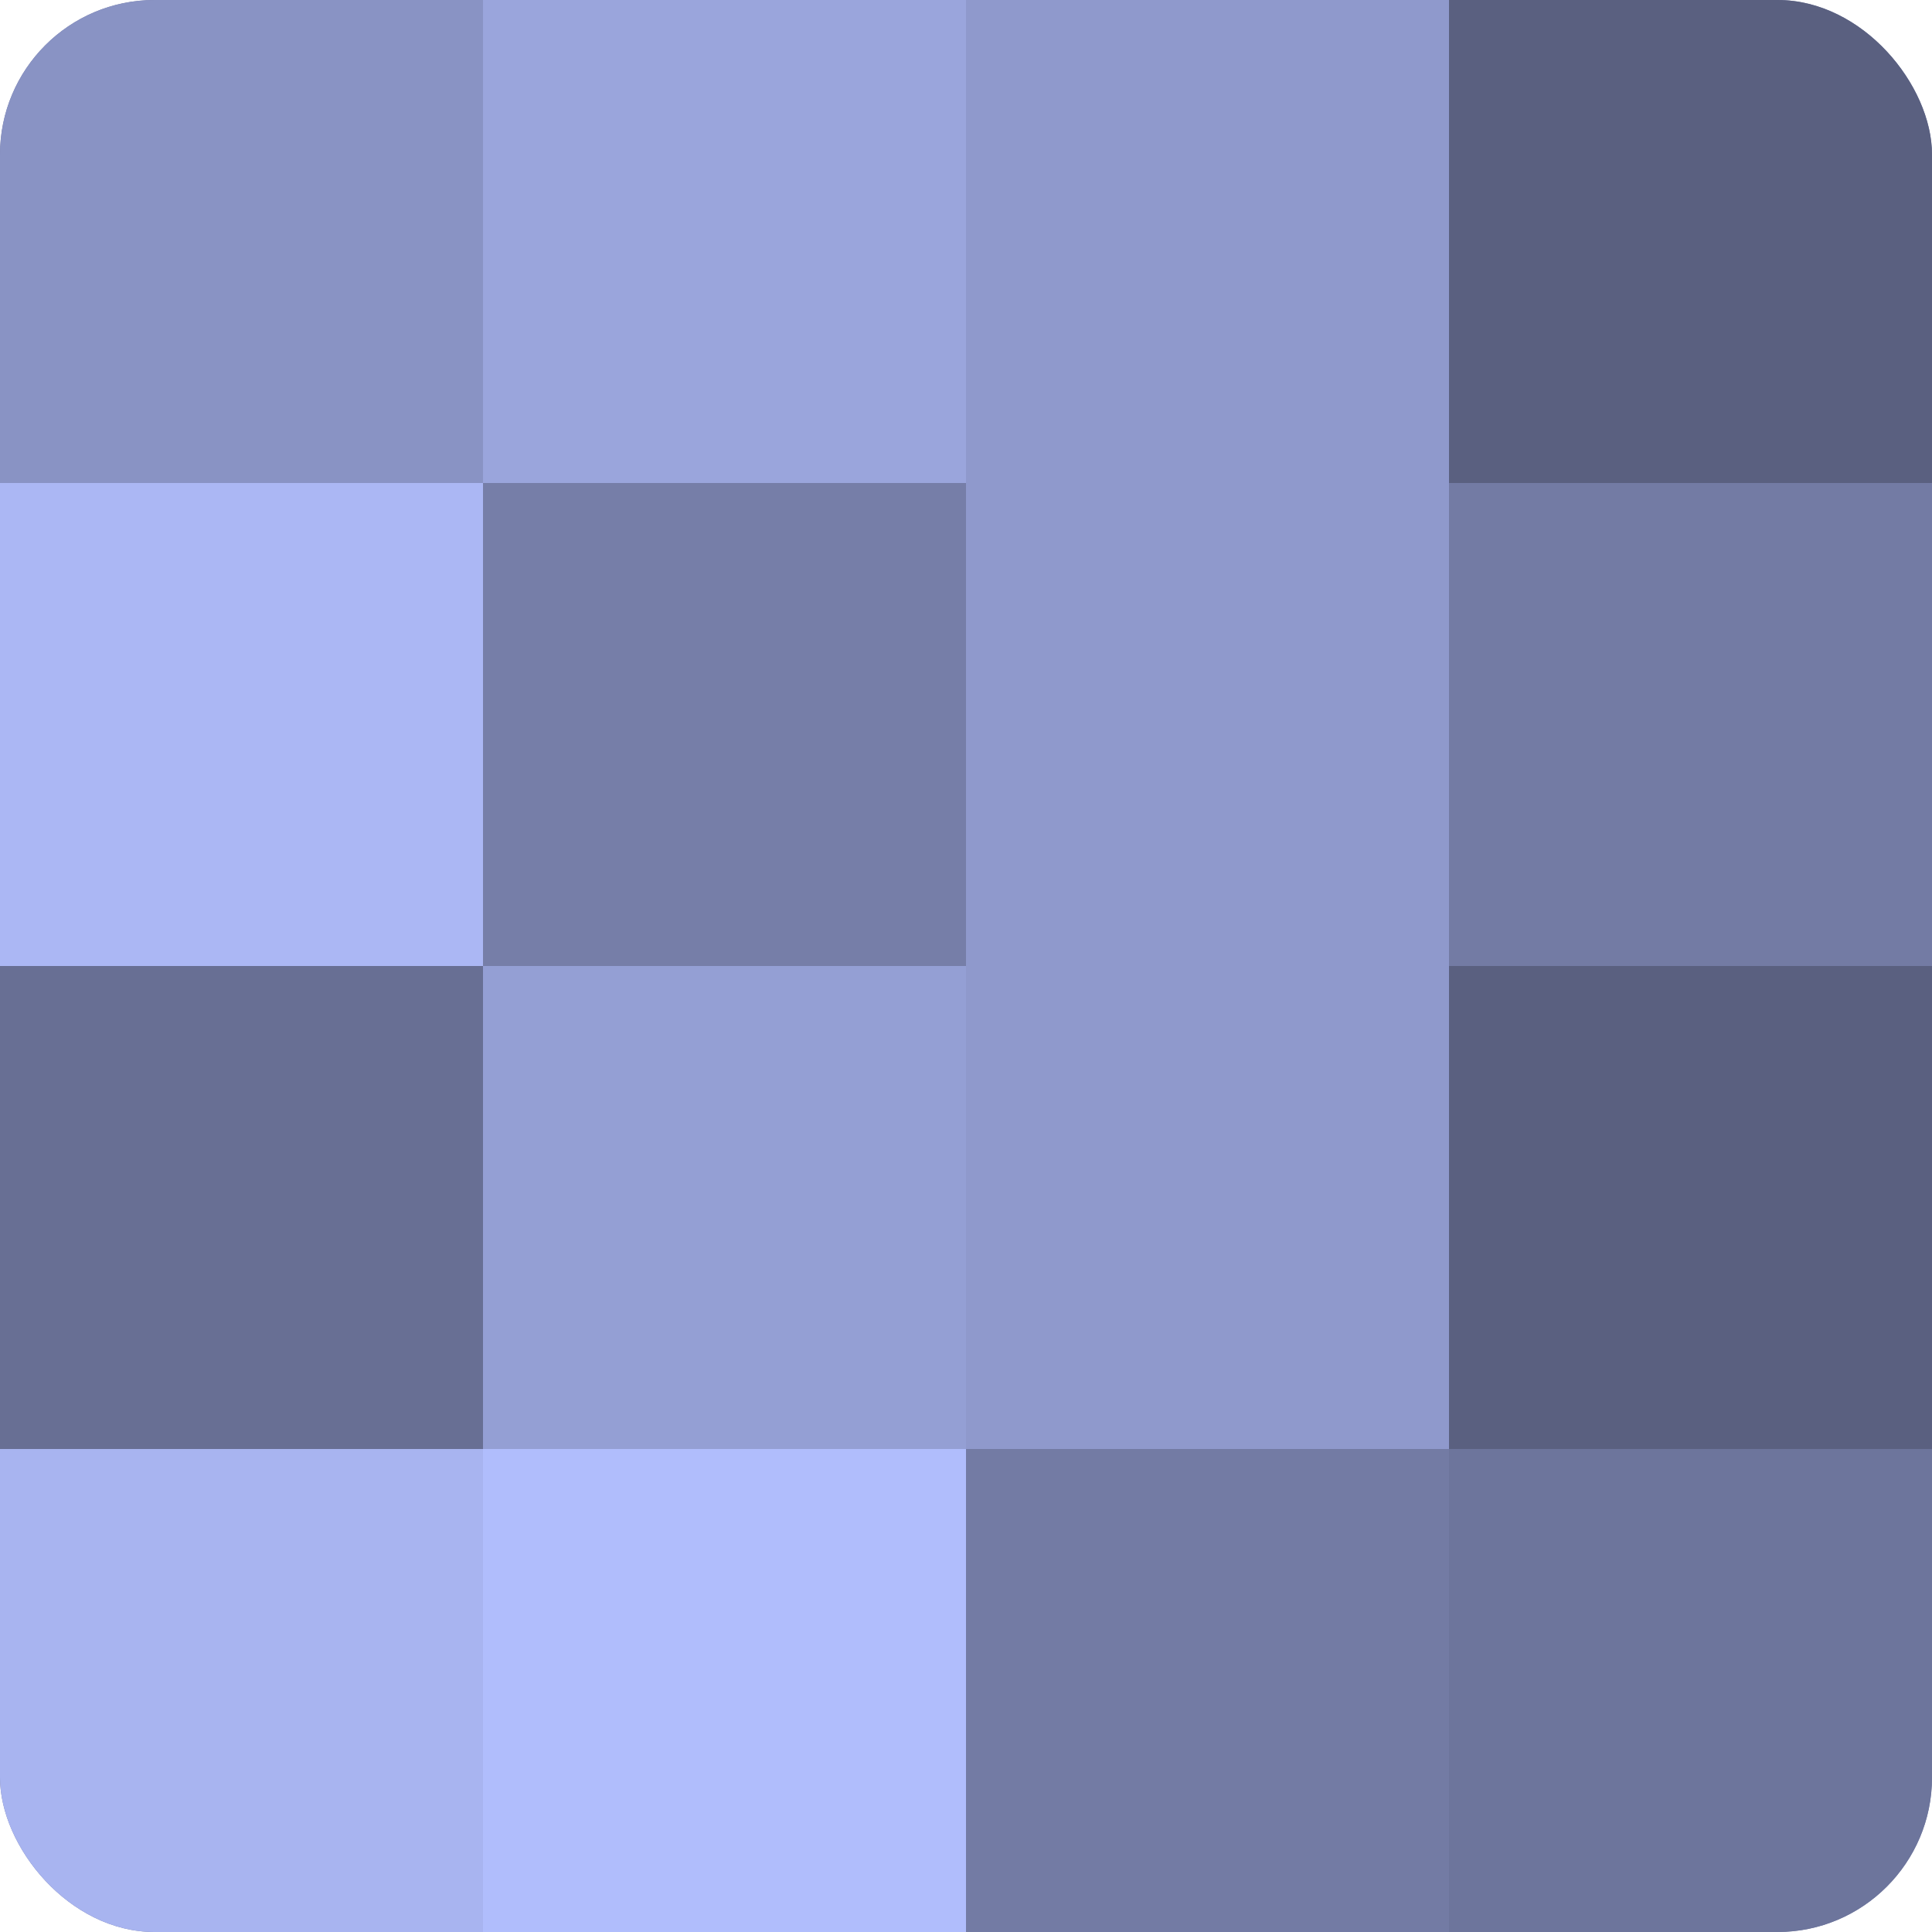 <?xml version="1.0" encoding="UTF-8"?>
<svg xmlns="http://www.w3.org/2000/svg" width="60" height="60" viewBox="0 0 100 100" preserveAspectRatio="xMidYMid meet"><defs><clipPath id="c" width="100" height="100"><rect width="100" height="100" rx="8" ry="8"/></clipPath></defs><g clip-path="url(#c)"><rect width="100" height="100" fill="#7078a0"/><rect width="25" height="25" fill="#8993c4"/><rect y="25" width="25" height="25" fill="#abb7f4"/><rect y="50" width="25" height="25" fill="#686f94"/><rect y="75" width="25" height="25" fill="#a8b4f0"/><rect x="25" width="25" height="25" fill="#9aa5dc"/><rect x="25" y="25" width="25" height="25" fill="#767ea8"/><rect x="25" y="50" width="25" height="25" fill="#949fd4"/><rect x="25" y="75" width="25" height="25" fill="#b0bdfc"/><rect x="50" width="25" height="25" fill="#8f99cc"/><rect x="50" y="25" width="25" height="25" fill="#8f99cc"/><rect x="50" y="50" width="25" height="25" fill="#8f99cc"/><rect x="50" y="75" width="25" height="25" fill="#737ba4"/><rect x="75" width="25" height="25" fill="#5a6080"/><rect x="75" y="25" width="25" height="25" fill="#737ba4"/><rect x="75" y="50" width="25" height="25" fill="#5a6080"/><rect x="75" y="75" width="25" height="25" fill="#6d759c"/></g></svg>
